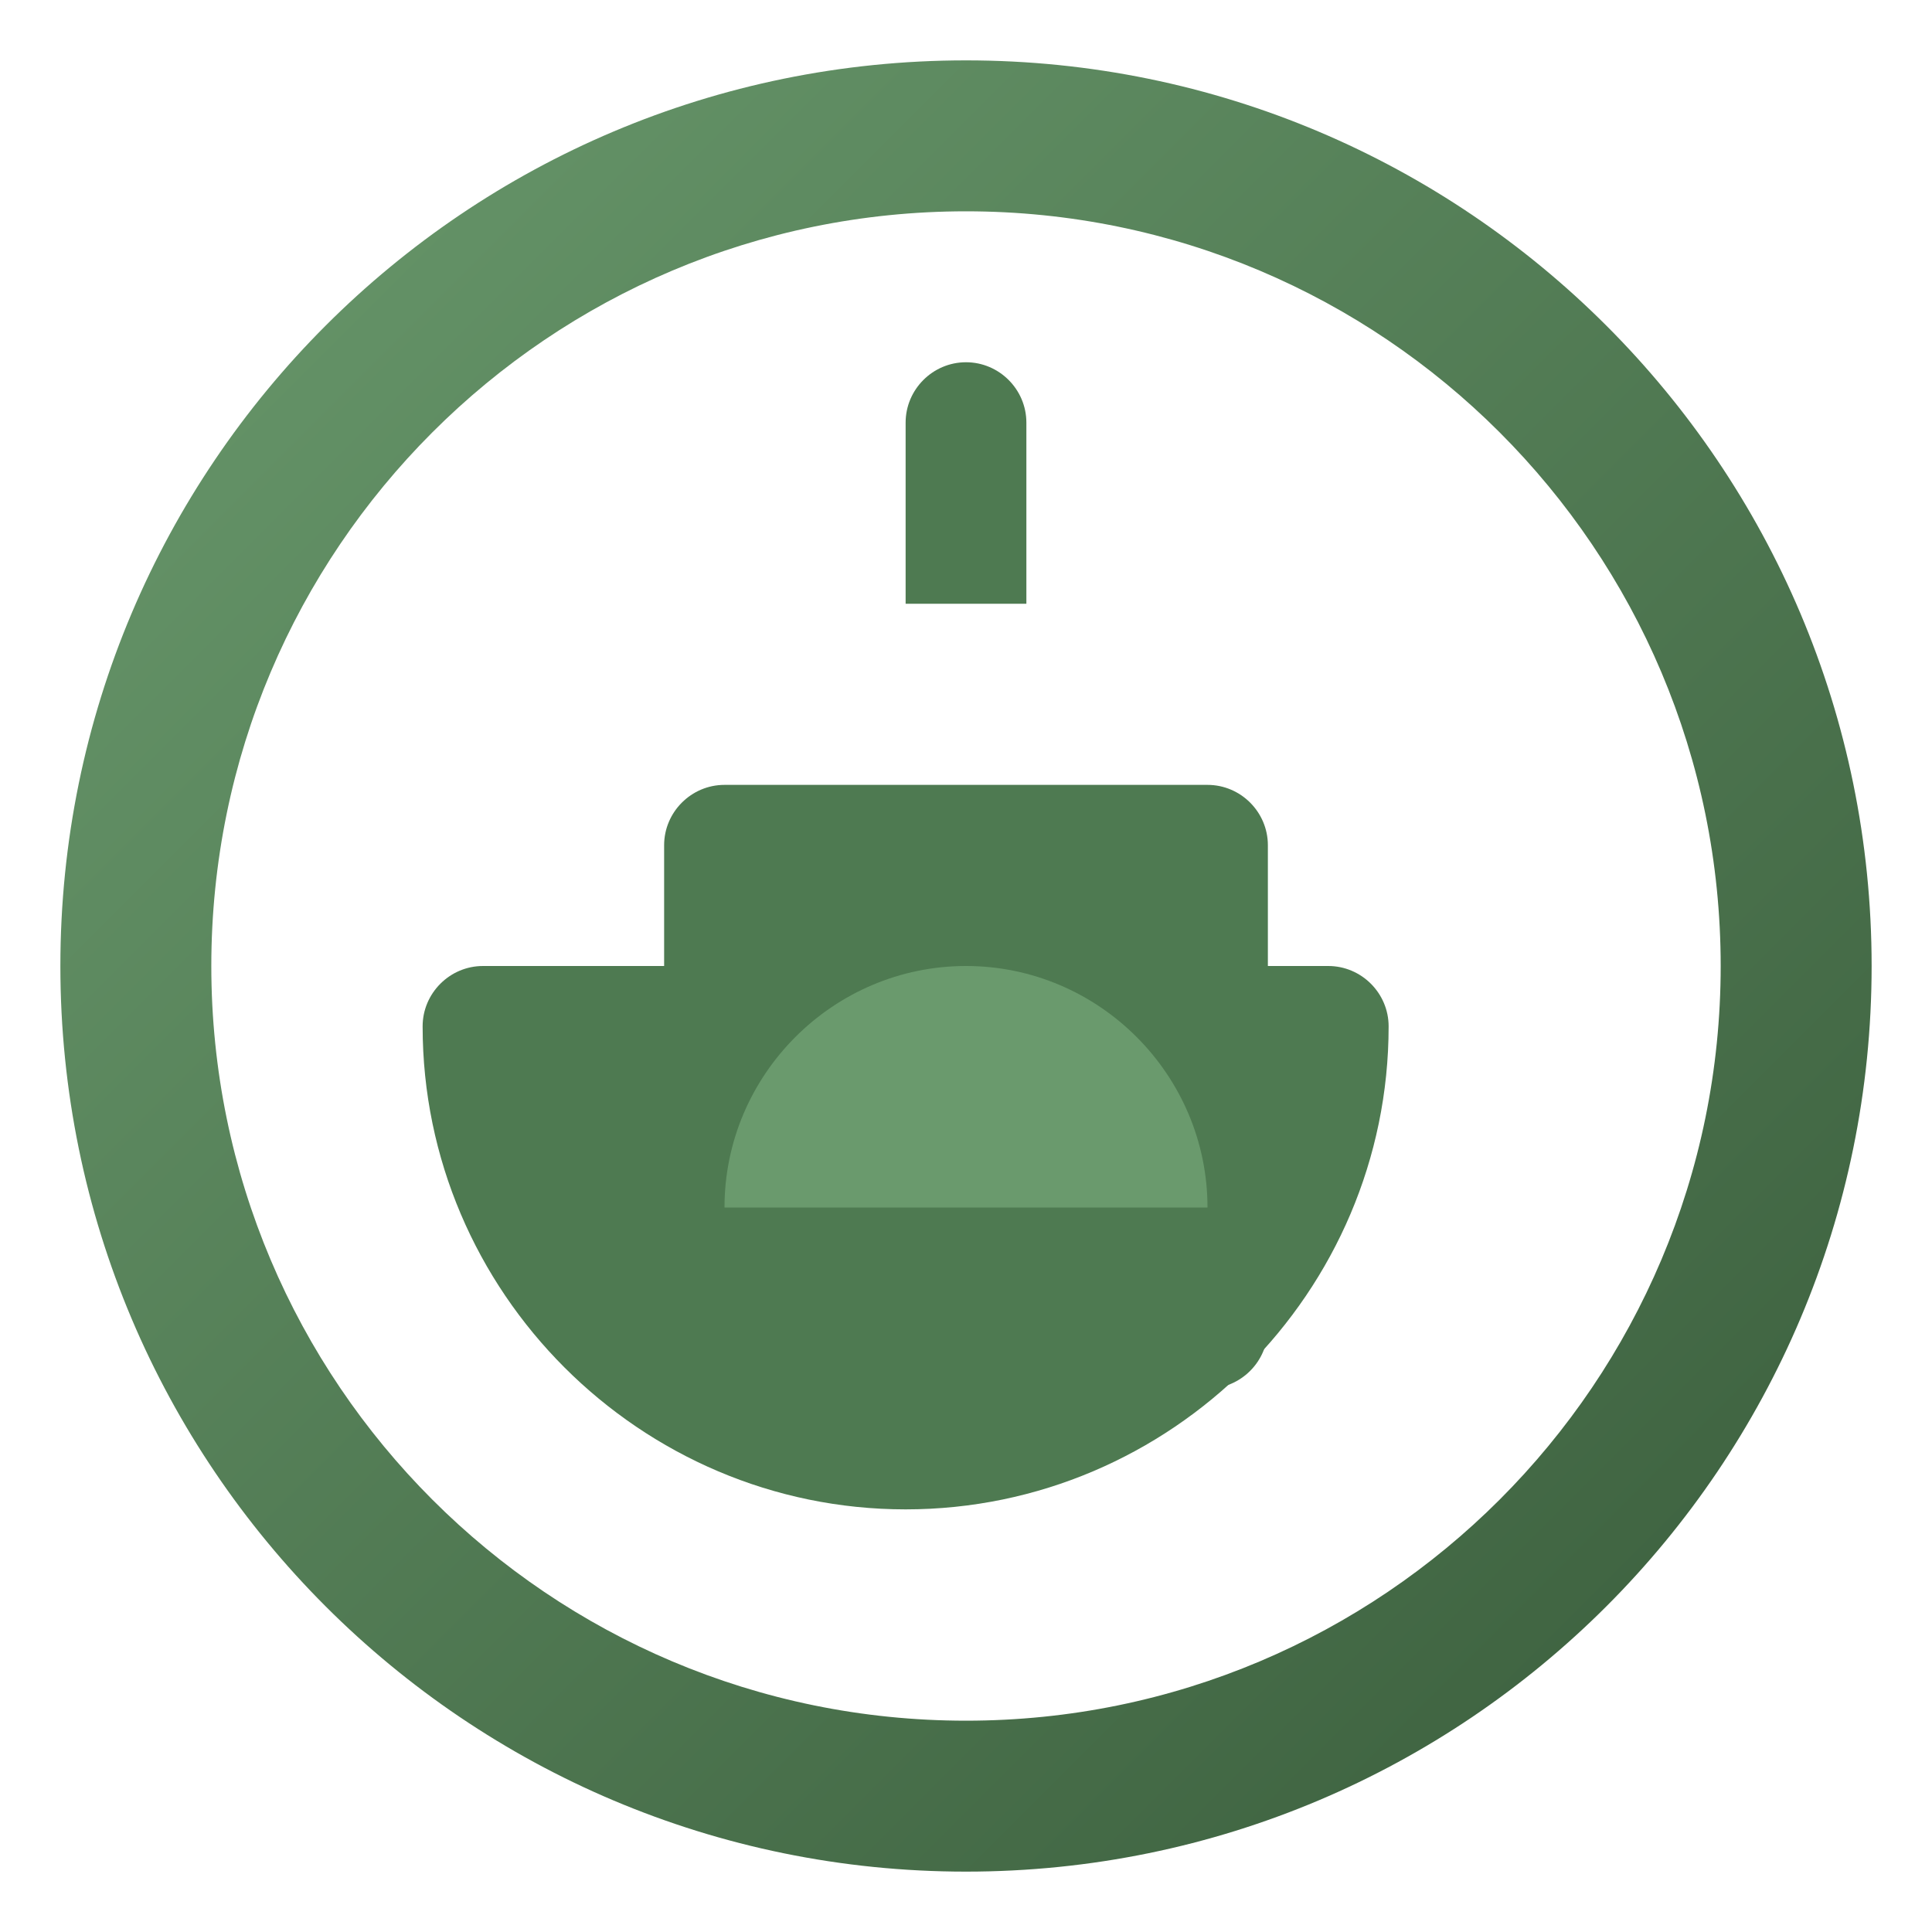 <svg xmlns="http://www.w3.org/2000/svg" viewBox="0 0 64 64">
  <defs>
    <linearGradient id="green-gradient" x1="0%" y1="0%" x2="100%" y2="100%">
      <stop offset="0%" stop-color="#6a9a6d" />
      <stop offset="100%" stop-color="#395c3b" />
    </linearGradient>
  </defs>
  <path fill="url(#green-gradient)" d="M32 2C15.432 2 2 15.432 2 32s13.432 30 30 30 30-13.432 30-30S48.568 2 32 2zm0 5c13.807 0 25 11.193 25 25S45.807 57 32 57 7 45.807 7 32 18.193 7 32 7z"/>
  <g fill="#4e7a51">
    <path d="M30 20v-6c0-1.1.9-2 2-2s2 .9 2 2v6h-4z"/>
    <path d="M24 26h16c1.1 0 2 .9 2 2v16c0 1.1-.9 2-2 2H24c-1.1 0-2-.9-2-2V28c0-1.1.9-2 2-2z"/>
    <path d="M28 28h8v6h-8z"/>
    <path d="M44 32c1.1 0 2 .9 2 2 0 8.8-7.2 16-16 16s-16-7.2-16-16c0-1.1.9-2 2-2h28z"/>
  </g>
  <path fill="#6a9a6d" d="M32 32c-4.4 0-8 3.6-8 8h16c0-4.4-3.6-8-8-8z"/>
</svg>
